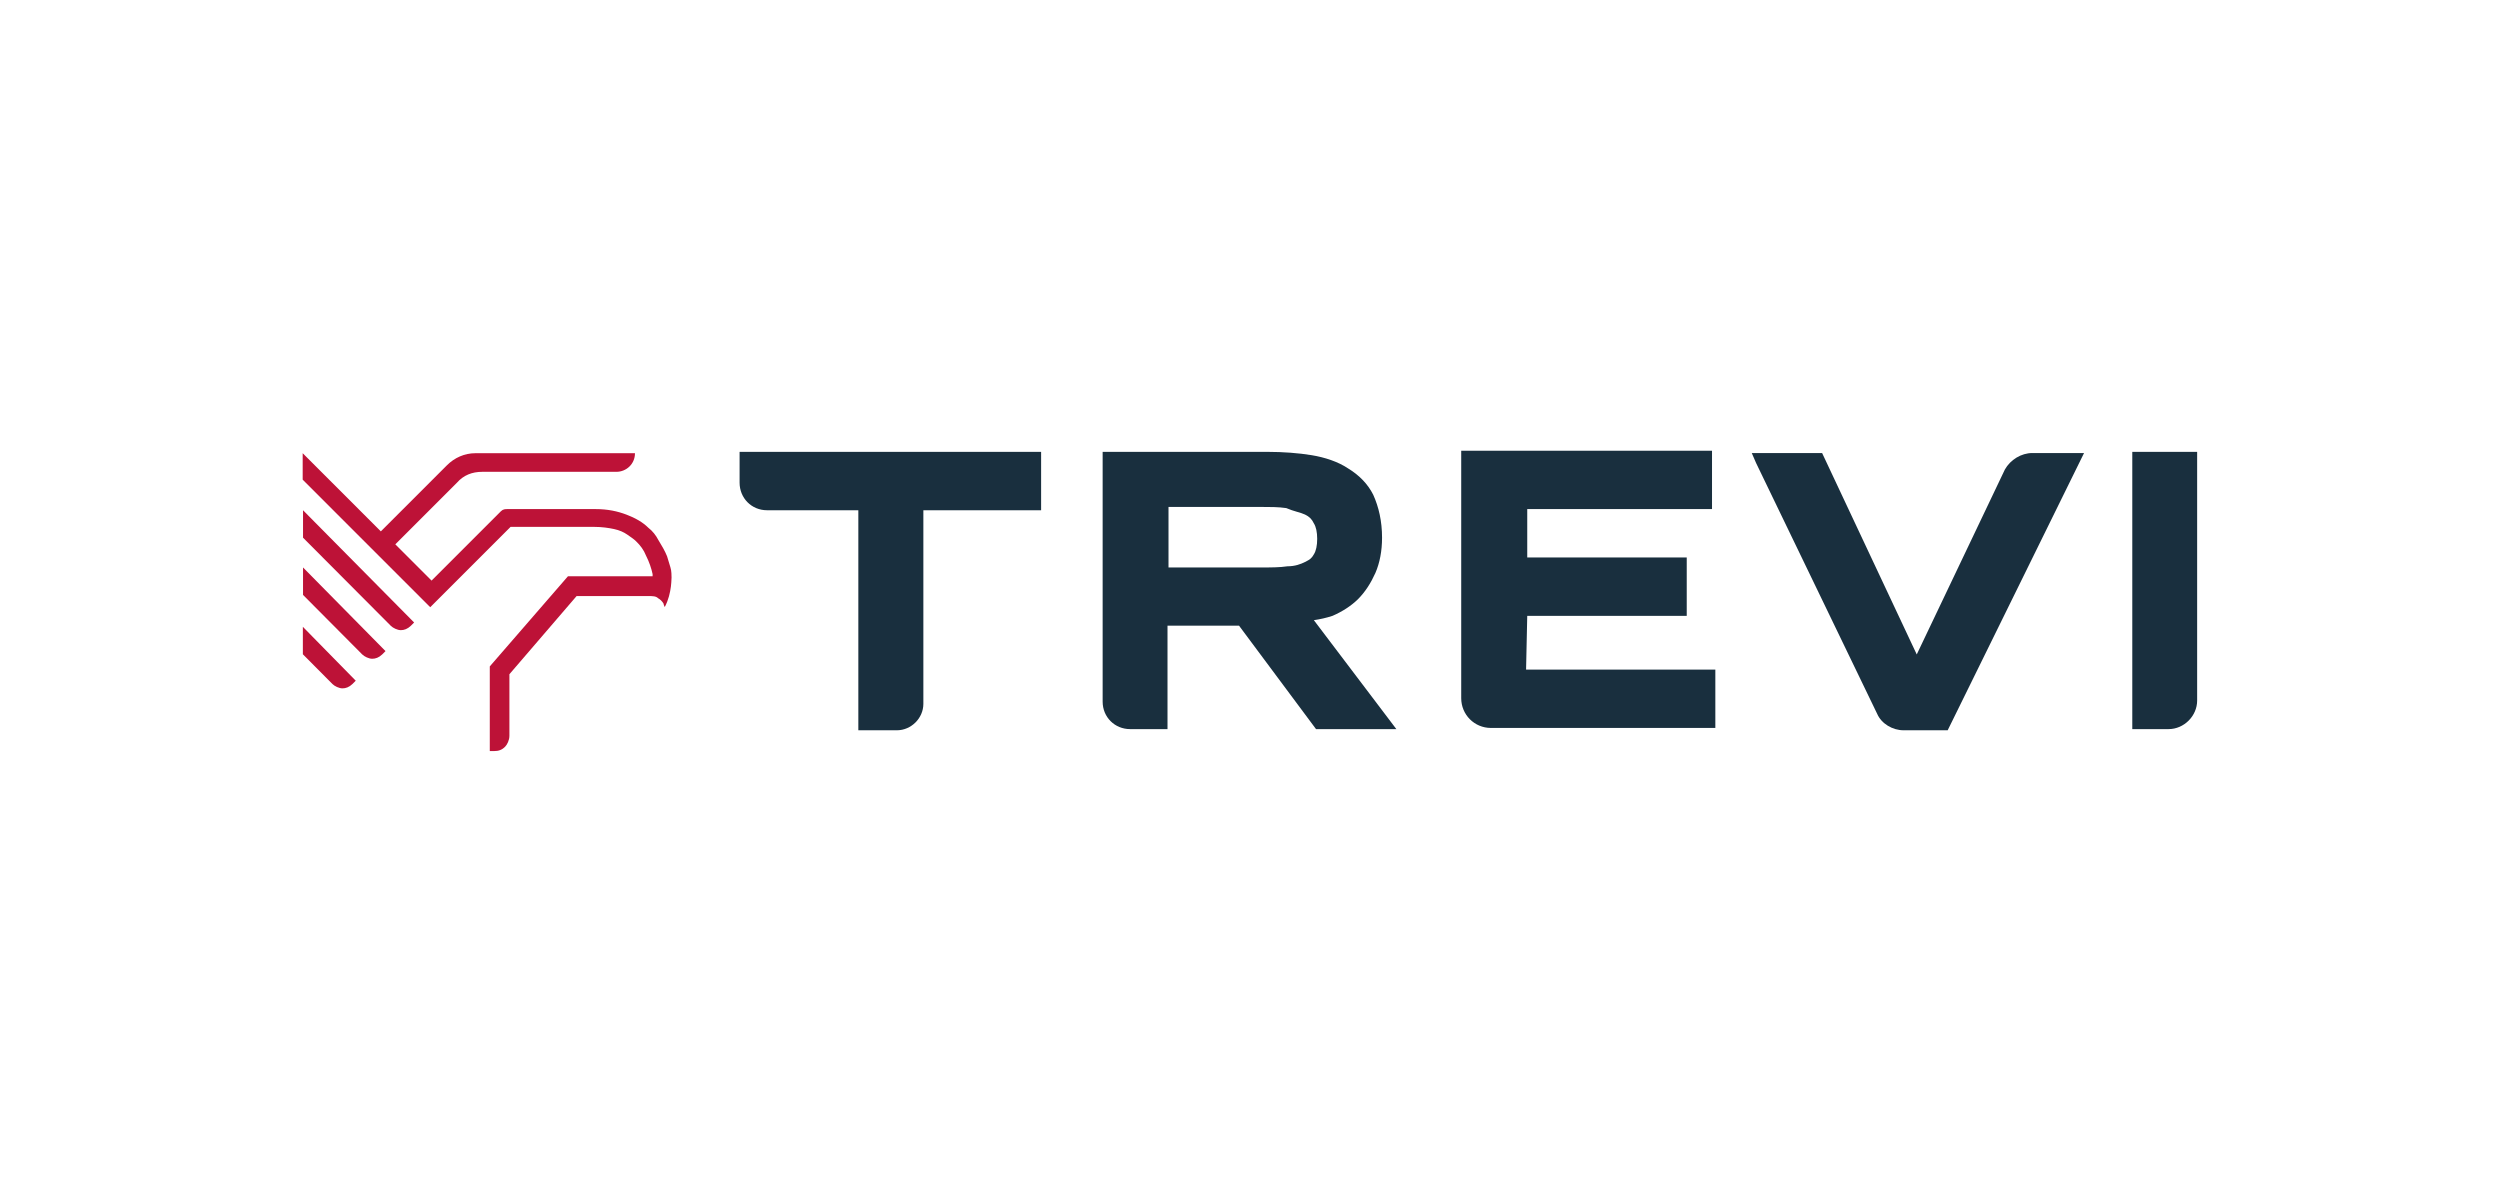 <?xml version="1.0" encoding="UTF-8"?>
<!-- Generator: Adobe Illustrator 28.0.0, SVG Export Plug-In . SVG Version: 6.00 Build 0)  -->
<svg xmlns="http://www.w3.org/2000/svg" xmlns:xlink="http://www.w3.org/1999/xlink" version="1.1" id="Calque_1" x="0px" y="0px" viewBox="0 0 150.32 72.27" style="enable-background:new 0 0 150.32 72.27;" xml:space="preserve">
<style type="text/css">
	.st0{fill:#192F3E;}
	.st1{fill:#BD1237;}
</style>
<g>
	<path class="st0" d="M46.12,30.68h5.49v13.23h2.32c0.86,0,1.59-0.73,1.59-1.59V30.68h7.08v-3.51H44.47v1.85   C44.47,29.95,45.19,30.68,46.12,30.68"></path>
	<path class="st0" d="M80.12,37.03c0.6-0.26,1.12-0.6,1.52-0.99c0.46-0.46,0.79-0.99,1.06-1.59c0.26-0.6,0.4-1.32,0.4-2.12   c0-0.99-0.2-1.85-0.53-2.58c-0.33-0.66-0.86-1.19-1.52-1.59c-0.6-0.4-1.39-0.66-2.18-0.79c-0.79-0.13-1.72-0.2-2.65-0.2h-9.92   v15.02c0,0.93,0.73,1.65,1.65,1.65h2.25v-6.22h4.3l4.63,6.22h4.83L79,37.29C79.39,37.23,79.72,37.16,80.12,37.03 M78.47,30.94   c0.26,0.13,0.4,0.26,0.53,0.53c0.13,0.2,0.2,0.53,0.2,0.93s-0.07,0.73-0.2,0.93c-0.07,0.13-0.13,0.2-0.2,0.26   c-0.07,0.07-0.2,0.13-0.33,0.2l0,0c-0.26,0.13-0.6,0.26-1.06,0.26c-0.46,0.07-0.99,0.07-1.59,0.07h-5.56v-3.64h5.49   c0.6,0,1.12,0,1.59,0.07C77.8,30.75,78.2,30.81,78.47,30.94"></path>
	<path class="st0" d="M91.83,37.03h9.59v-3.51h-9.59v-2.91h11.11v-3.51H87.86v14.88c0,0.99,0.79,1.79,1.79,1.79h13.49v-3.51H91.76   L91.83,37.03L91.83,37.03z"></path>
	<path class="st0" d="M115.25,39.35l-5.69-12.11h-4.23l0.26,0.6l7.28,15.08c0.26,0.6,0.93,0.99,1.59,0.99h2.65l8.2-16.67h-3.11   c-0.66,0-1.32,0.4-1.65,0.99L115.25,39.35L115.25,39.35z"></path>
	<path class="st0" d="M128.21,27.17v16.67h2.18c0.93,0,1.72-0.79,1.72-1.72V27.17H128.21z"></path>
	<path class="st1" d="M19.99,41.13c0.13,0.13,0.4,0.26,0.6,0.26c0.2,0,0.4-0.07,0.6-0.26l0.2-0.2l-3.18-3.24v1.65L19.99,41.13   L19.99,41.13z"></path>
	<path class="st1" d="M23.5,37.63c0.13,0.13,0.4,0.26,0.6,0.26c0.2,0,0.4-0.07,0.6-0.26l0.2-0.2l-6.68-6.75v1.65L23.5,37.63   L23.5,37.63z"></path>
	<path class="st1" d="M21.78,39.35c0.13,0.13,0.4,0.26,0.6,0.26c0.2,0,0.4-0.07,0.6-0.26l0.2-0.2l-4.96-5.03v1.65L21.78,39.35   L21.78,39.35z"></path>
	<path class="st1" d="M39.97,36.5c0,0-0.07-0.13-0.07-0.2c-0.07-0.13-0.2-0.26-0.33-0.33c-0.13-0.13-0.33-0.13-0.6-0.13h-4.3   l-4.04,4.7v3.7c0,0.26-0.13,0.53-0.26,0.66c-0.2,0.2-0.4,0.26-0.66,0.26h-0.26v-5.09l4.7-5.42h5.09v-0.13   c-0.07-0.33-0.2-0.73-0.4-1.12l0,0c-0.13-0.33-0.33-0.6-0.6-0.86c-0.13-0.13-0.33-0.26-0.53-0.4s-0.46-0.26-0.79-0.33   c-0.33-0.07-0.73-0.13-1.19-0.13h-5.03l-4.83,4.83l-7.67-7.67v-1.59l4.7,4.7l3.97-3.97c0.46-0.46,1.06-0.73,1.72-0.73h9.59   c0,0.66-0.53,1.12-1.12,1.12h-8.07c-0.6,0-1.12,0.2-1.52,0.66l-3.7,3.7l2.18,2.18l4.17-4.17c0.13-0.13,0.26-0.13,0.4-0.13h5.29   c0.73,0,1.32,0.13,1.85,0.33s0.99,0.46,1.32,0.79c0.26,0.2,0.46,0.46,0.6,0.73c0.2,0.33,0.4,0.66,0.53,0.99   c0.07,0.2,0.13,0.46,0.2,0.66c0.07,0.2,0.07,0.53,0.07,0.66C40.36,34.65,40.43,35.64,39.97,36.5"></path>
</g>
</svg>
